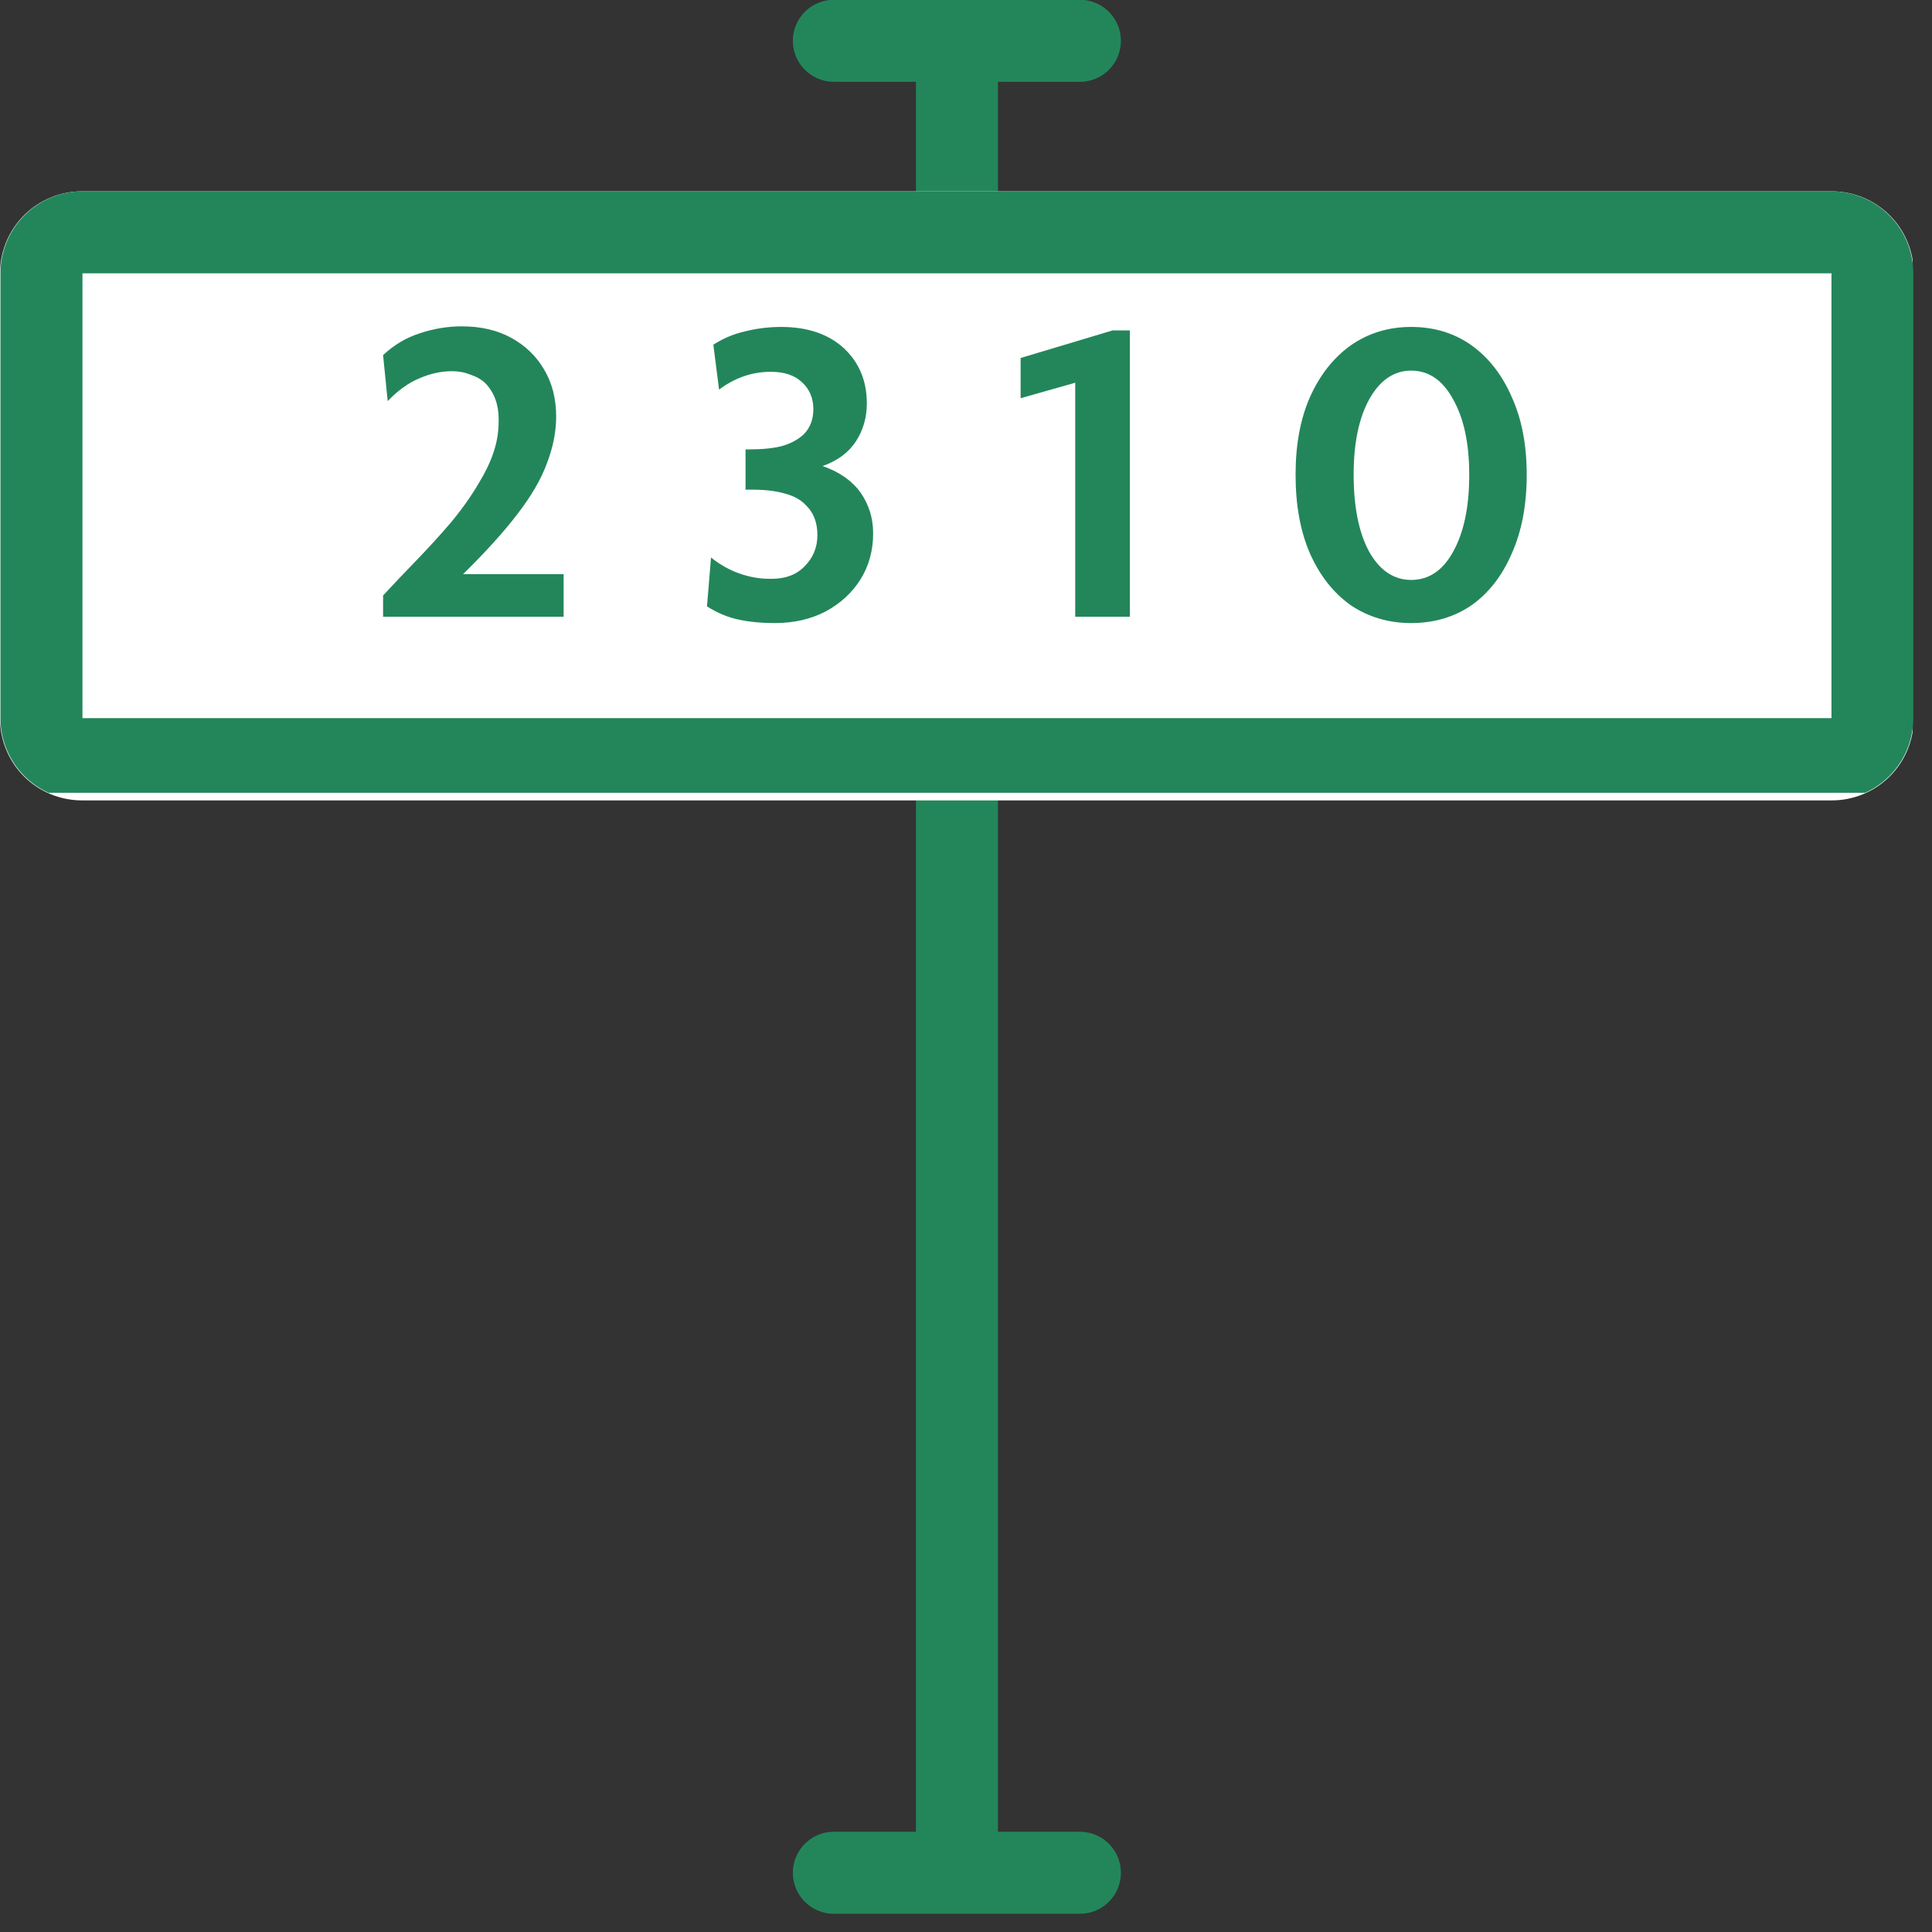 <svg xmlns="http://www.w3.org/2000/svg" xmlns:xlink="http://www.w3.org/1999/xlink" width="70" zoomAndPan="magnify" viewBox="0 0 52.5 52.5" height="70" preserveAspectRatio="xMidYMid meet" version="1.0"><rect x="0" y="0" width="52.5" height="52.5" fill="#333333" stroke="none"/><defs><g/><clipPath id="221cc7579b"><path d="M 21 49 L 31 49 L 31 52.004 L 21 52.004 Z M 21 49 " clip-rule="nonzero"/></clipPath><clipPath id="ebcd916fd1"><path d="M 0 5.199 L 52.004 5.199 L 52.004 21.75 L 0 21.75 Z M 0 5.199 " clip-rule="nonzero"/></clipPath><clipPath id="8fea8520e5"><path d="M 2.23 5.199 L 49.777 5.199 C 50.367 5.199 50.934 5.434 51.352 5.852 C 51.77 6.27 52.004 6.84 52.004 7.43 L 52.004 19.52 C 52.004 20.113 51.77 20.68 51.352 21.098 C 50.934 21.516 50.367 21.75 49.777 21.75 L 2.23 21.75 C 1.637 21.75 1.07 21.516 0.652 21.098 C 0.234 20.68 0 20.113 0 19.52 L 0 7.43 C 0 6.84 0.234 6.27 0.652 5.852 C 1.07 5.434 1.637 5.199 2.23 5.199 Z M 2.23 5.199 " clip-rule="nonzero"/></clipPath><clipPath id="fc63d6f457"><path d="M 0 0.199 L 52 0.199 L 52 16.75 L 0 16.75 Z M 0 0.199 " clip-rule="nonzero"/></clipPath><clipPath id="f5482b1329"><path d="M 2.23 0.199 L 49.777 0.199 C 50.367 0.199 50.934 0.434 51.352 0.852 C 51.77 1.27 52.004 1.84 52.004 2.43 L 52.004 14.52 C 52.004 15.113 51.77 15.68 51.352 16.098 C 50.934 16.516 50.367 16.75 49.777 16.75 L 2.23 16.75 C 1.637 16.75 1.07 16.516 0.652 16.098 C 0.234 15.68 0 15.113 0 14.52 L 0 2.43 C 0 1.84 0.234 1.27 0.652 0.852 C 1.07 0.434 1.637 0.199 2.23 0.199 Z M 2.23 0.199 " clip-rule="nonzero"/></clipPath><clipPath id="1b2a622b26"><rect x="0" width="53" y="0" height="17"/></clipPath><clipPath id="1b4f81646b"><path d="M 0 5.199 L 52 5.199 L 52 21.543 L 0 21.543 Z M 0 5.199 " clip-rule="nonzero"/></clipPath><clipPath id="0cc7fc6cd2"><path d="M 2.238 5.199 L 49.766 5.199 C 50.355 5.199 50.922 5.434 51.34 5.852 C 51.758 6.27 51.992 6.836 51.992 7.43 L 51.992 19.516 C 51.992 20.105 51.758 20.672 51.34 21.09 C 50.922 21.508 50.355 21.742 49.766 21.742 L 2.238 21.742 C 1.648 21.742 1.082 21.508 0.664 21.09 C 0.246 20.672 0.012 20.105 0.012 19.516 L 0.012 7.43 C 0.012 6.836 0.246 6.27 0.664 5.852 C 1.082 5.434 1.648 5.199 2.238 5.199 Z M 2.238 5.199 " clip-rule="nonzero"/></clipPath></defs><path stroke-linecap="butt" transform="matrix(0, -0.743, 0.743, 0, 24.888, 52.005)" fill="none" stroke-linejoin="miter" d="M 2.251 1.502 L 67.75 1.502 " stroke="#23865b" stroke-width="3" stroke-opacity="1" stroke-miterlimit="4"/><g clip-path="url(#221cc7579b)"><path stroke-linecap="round" transform="matrix(0, -0.743, 0.743, 0, 24.888, 52.005)" fill="none" stroke-linejoin="round" d="M 1.5 -2.999 L 1.5 5.998 " stroke="#23865b" stroke-width="3" stroke-opacity="1" stroke-miterlimit="4"/></g><path stroke-linecap="round" transform="matrix(0, -0.743, 0.743, 0, 24.888, 52.005)" fill="none" stroke-linejoin="round" d="M 68.501 -2.999 L 68.501 5.998 " stroke="#23865b" stroke-width="3" stroke-opacity="1" stroke-miterlimit="4"/><g clip-path="url(#ebcd916fd1)"><g clip-path="url(#8fea8520e5)"><g transform="matrix(1, 0, 0, 1, 0, 5)"><g clip-path="url(#1b2a622b26)"><g clip-path="url(#fc63d6f457)"><g clip-path="url(#f5482b1329)"><path fill="#ffffff" d="M 0 0.199 L 51.973 0.199 L 51.973 16.75 L 0 16.75 Z M 0 0.199 " fill-opacity="1" fill-rule="nonzero"/></g></g></g></g></g></g><g clip-path="url(#1b4f81646b)"><g clip-path="url(#0cc7fc6cd2)"><path stroke-linecap="butt" transform="matrix(0.743, 0, 0, 0.743, 0.011, 5.2)" fill="none" stroke-linejoin="miter" d="M 2.998 -0.002 L 66.971 -0.002 C 67.765 -0.002 68.527 0.314 69.09 0.876 C 69.653 1.439 69.968 2.201 69.968 3.001 L 69.968 19.269 C 69.968 20.063 69.653 20.825 69.09 21.388 C 68.527 21.95 67.765 22.266 66.971 22.266 L 2.998 22.266 C 2.204 22.266 1.441 21.95 0.879 21.388 C 0.316 20.825 0.001 20.063 0.001 19.269 L 0.001 3.001 C 0.001 2.201 0.316 1.439 0.879 0.876 C 1.441 0.314 2.204 -0.002 2.998 -0.002 Z M 2.998 -0.002 " stroke="#23865b" stroke-width="6" stroke-opacity="1" stroke-miterlimit="4"/></g></g><g fill="#23865b" fill-opacity="1"><g transform="translate(10.238, 16.759)"><g><path d="M 5.078 -1.156 L 5.078 0 L 0.172 0 L 0.172 -0.578 C 0.43 -0.859 0.723 -1.164 1.047 -1.5 C 1.379 -1.844 1.703 -2.195 2.016 -2.562 C 2.328 -2.938 2.586 -3.305 2.797 -3.672 C 2.984 -3.984 3.113 -4.266 3.188 -4.516 C 3.27 -4.766 3.312 -5.031 3.312 -5.312 L 3.312 -5.375 C 3.312 -5.77 3.191 -6.094 2.953 -6.344 C 2.848 -6.445 2.711 -6.523 2.547 -6.578 C 2.391 -6.641 2.223 -6.672 2.047 -6.672 C 1.754 -6.672 1.461 -6.609 1.172 -6.484 C 0.879 -6.367 0.586 -6.16 0.297 -5.859 L 0.172 -7.109 C 0.473 -7.391 0.805 -7.586 1.172 -7.703 C 1.547 -7.828 1.926 -7.891 2.312 -7.891 C 2.832 -7.891 3.281 -7.785 3.656 -7.578 C 4.039 -7.367 4.336 -7.082 4.547 -6.719 C 4.766 -6.352 4.875 -5.926 4.875 -5.438 C 4.875 -5.02 4.789 -4.598 4.625 -4.172 C 4.469 -3.742 4.203 -3.285 3.828 -2.797 C 3.453 -2.305 2.957 -1.758 2.344 -1.156 Z M 5.078 -1.156 "/></g></g></g><g fill="#23865b" fill-opacity="1"><g transform="translate(18.993, 16.759)"><g><path d="M 4.734 -2.266 C 4.734 -1.797 4.617 -1.379 4.391 -1.016 C 4.16 -0.648 3.844 -0.359 3.438 -0.141 C 3.039 0.066 2.582 0.172 2.062 0.172 C 1.695 0.172 1.367 0.141 1.078 0.078 C 0.785 0.016 0.5 -0.102 0.219 -0.281 L 0.328 -1.609 C 0.578 -1.41 0.836 -1.266 1.109 -1.172 C 1.379 -1.078 1.645 -1.031 1.906 -1.031 L 1.984 -1.031 C 2.359 -1.031 2.656 -1.145 2.875 -1.375 C 3.102 -1.602 3.219 -1.883 3.219 -2.219 C 3.219 -2.562 3.113 -2.832 2.906 -3.031 C 2.77 -3.176 2.582 -3.281 2.344 -3.344 C 2.113 -3.414 1.816 -3.453 1.453 -3.453 C 1.441 -3.453 1.438 -3.453 1.438 -3.453 C 1.438 -3.453 1.43 -3.453 1.422 -3.453 L 1.266 -3.453 L 1.266 -4.547 L 1.344 -4.547 C 1.727 -4.547 2.035 -4.578 2.266 -4.641 C 2.504 -4.711 2.695 -4.816 2.844 -4.953 C 3.02 -5.129 3.109 -5.359 3.109 -5.641 C 3.109 -5.941 3.004 -6.188 2.797 -6.375 C 2.598 -6.562 2.316 -6.656 1.953 -6.656 C 1.441 -6.656 0.973 -6.492 0.547 -6.172 L 0.391 -7.391 C 0.641 -7.555 0.922 -7.676 1.234 -7.75 C 1.555 -7.832 1.891 -7.875 2.234 -7.875 C 2.953 -7.875 3.52 -7.68 3.938 -7.297 C 4.352 -6.91 4.562 -6.41 4.562 -5.797 C 4.562 -5.41 4.461 -5.066 4.266 -4.766 C 4.066 -4.461 3.766 -4.238 3.359 -4.094 C 3.816 -3.938 4.16 -3.695 4.391 -3.375 C 4.617 -3.051 4.734 -2.68 4.734 -2.266 Z M 4.734 -2.266 "/></g></g></g><g fill="#23865b" fill-opacity="1"><g transform="translate(27.406, 16.759)"><g><path d="M 3.297 -7.781 L 3.297 0 L 1.812 0 L 1.812 -6.359 L 0.328 -5.938 L 0.328 -7.031 L 2.828 -7.781 Z M 3.297 -7.781 "/></g></g></g><g fill="#23865b" fill-opacity="1"><g transform="translate(34.925, 16.759)"><g><path d="M 6.562 -3.859 C 6.562 -3.035 6.426 -2.32 6.156 -1.719 C 5.895 -1.113 5.531 -0.645 5.062 -0.312 C 4.594 0.008 4.047 0.172 3.422 0.172 C 2.805 0.172 2.258 0.008 1.781 -0.312 C 1.312 -0.645 0.941 -1.113 0.672 -1.719 C 0.41 -2.32 0.281 -3.035 0.281 -3.859 C 0.281 -4.672 0.41 -5.375 0.672 -5.969 C 0.941 -6.57 1.312 -7.039 1.781 -7.375 C 2.258 -7.707 2.805 -7.875 3.422 -7.875 C 4.047 -7.875 4.594 -7.707 5.062 -7.375 C 5.531 -7.039 5.895 -6.57 6.156 -5.969 C 6.426 -5.375 6.562 -4.672 6.562 -3.859 Z M 5 -3.859 C 5 -4.711 4.852 -5.395 4.562 -5.906 C 4.281 -6.426 3.898 -6.688 3.422 -6.688 C 2.953 -6.688 2.57 -6.426 2.281 -5.906 C 2 -5.395 1.859 -4.711 1.859 -3.859 C 1.859 -2.984 2 -2.285 2.281 -1.766 C 2.57 -1.254 2.953 -1 3.422 -1 C 3.898 -1 4.281 -1.254 4.562 -1.766 C 4.852 -2.285 5 -2.984 5 -3.859 Z M 5 -3.859 "/></g></g></g></svg>